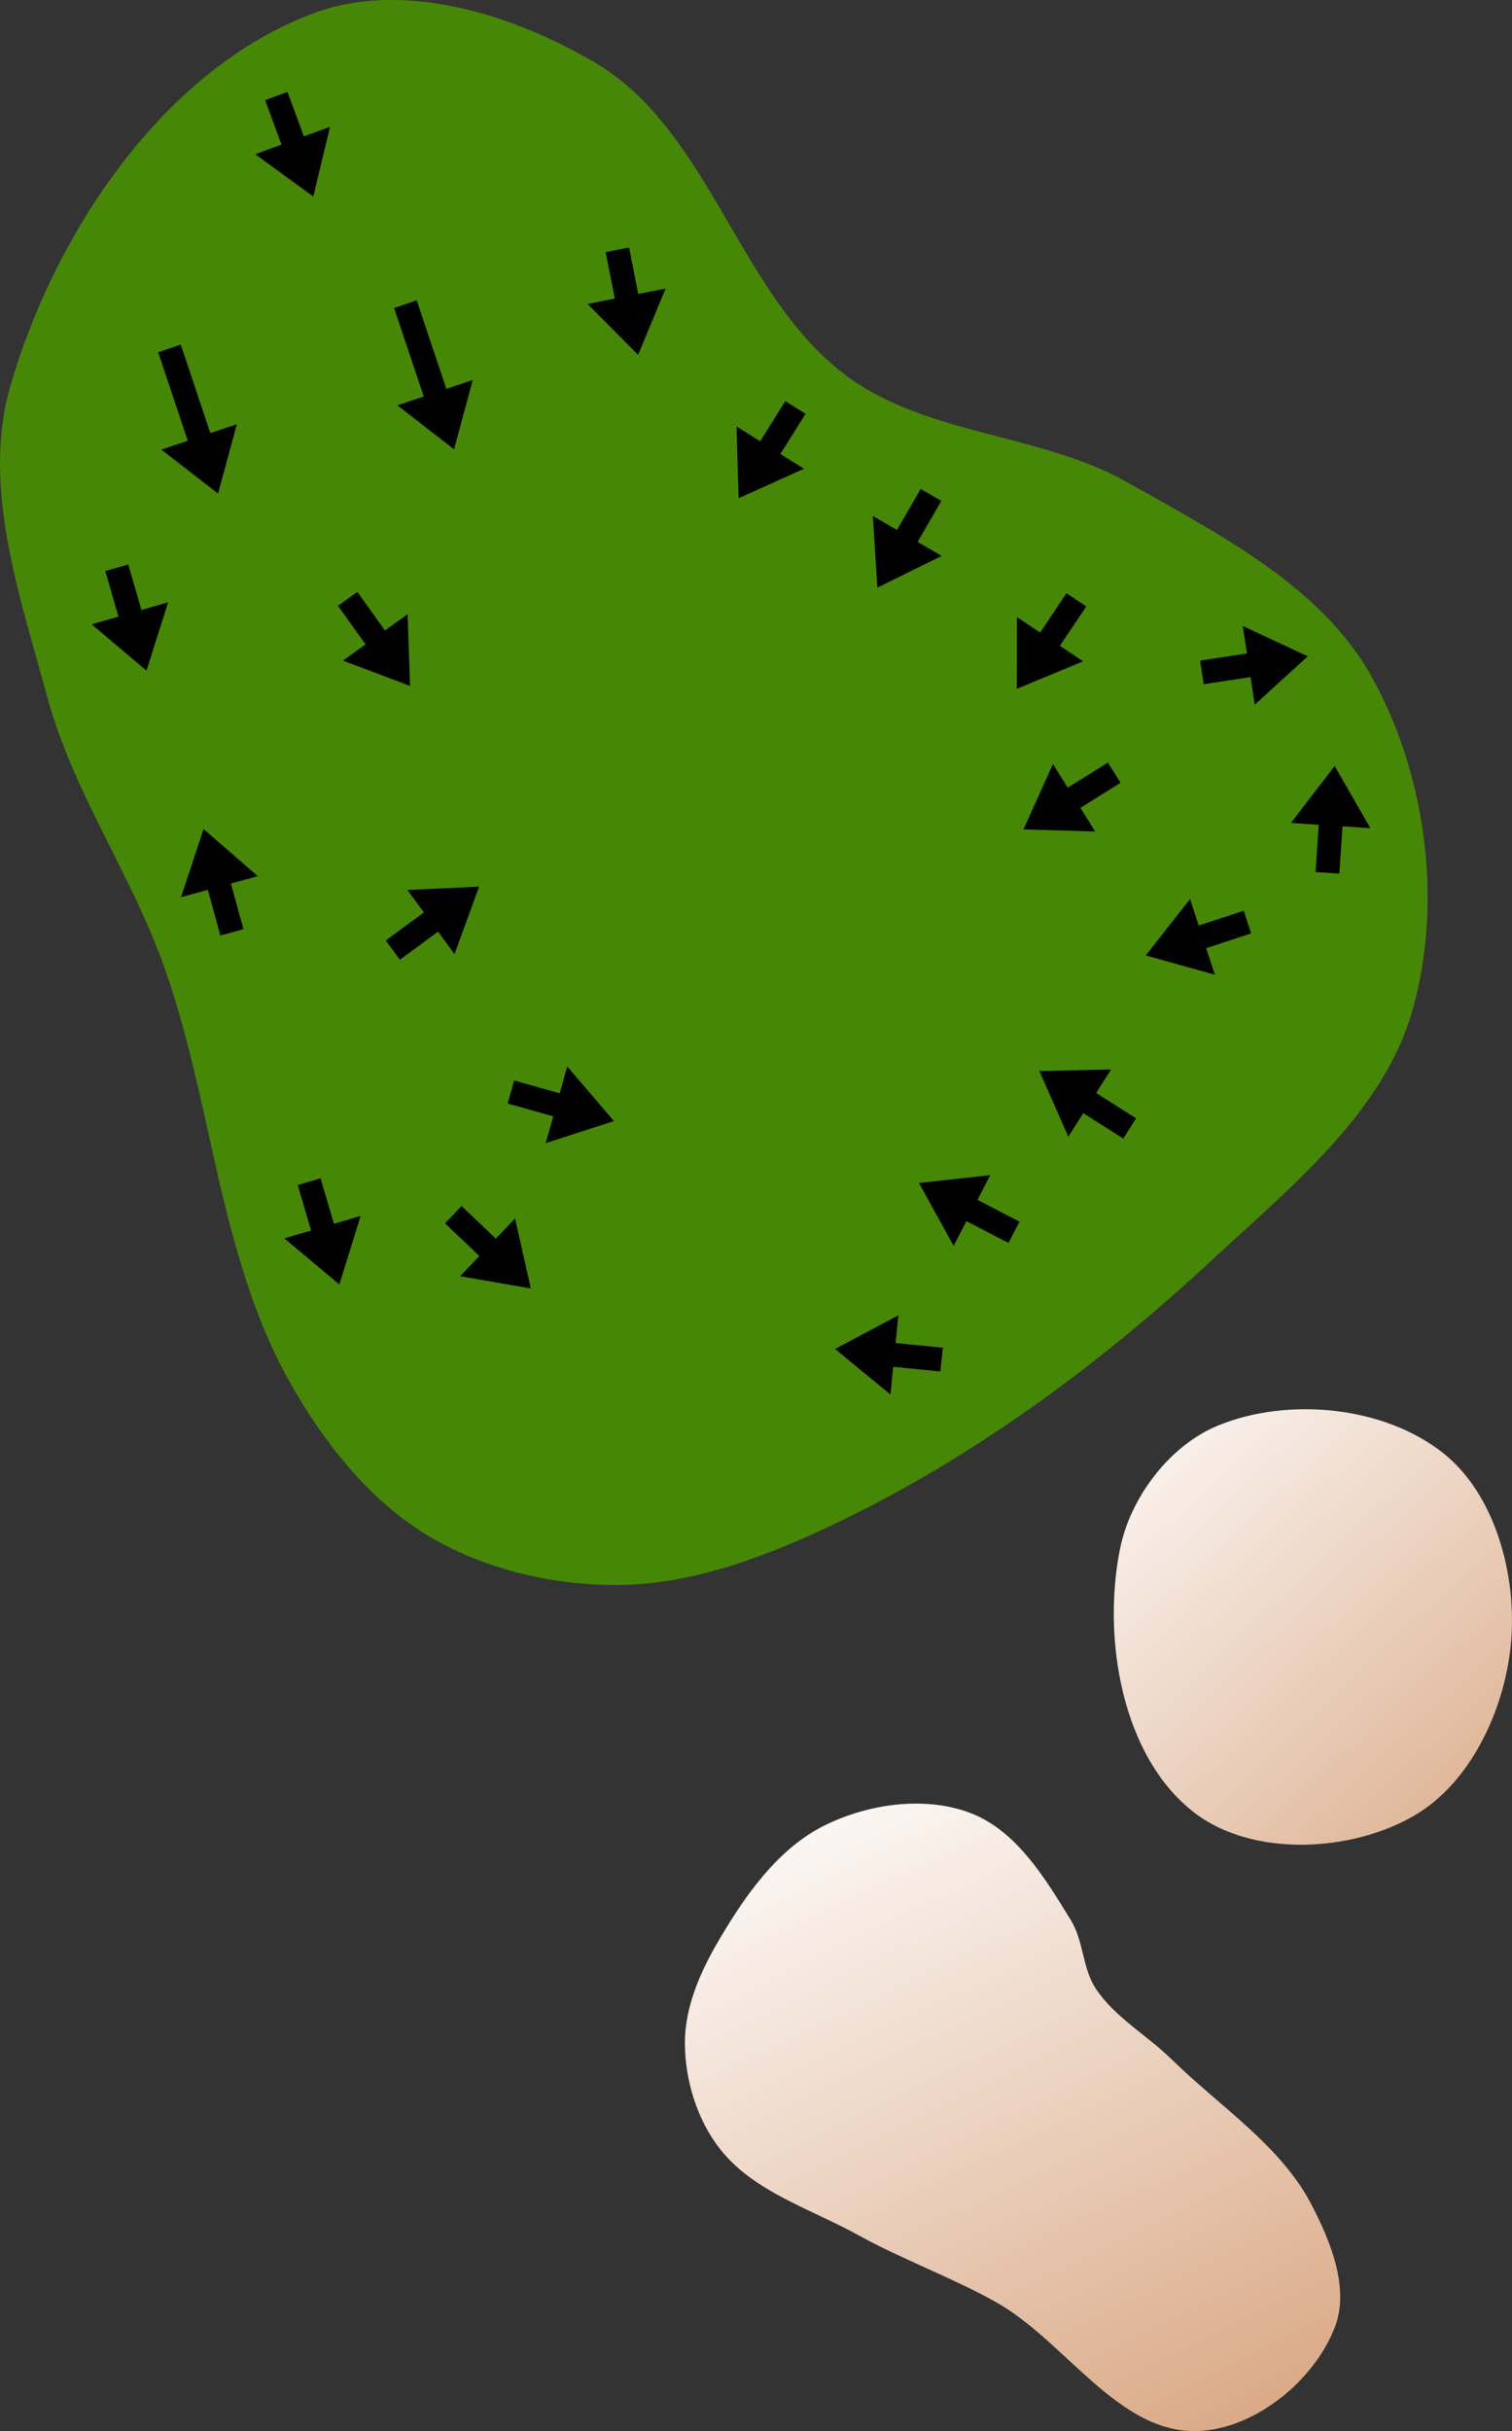 <?xml version="1.0" encoding="UTF-8" standalone="no"?>
<svg
   width="28.77mm"
   height="46.241mm"
   viewBox="0 0 28.77 46.241"
   version="1.1"
   id="svg8"
   inkscape:version="1.1.1 (c3084ef, 2021-09-22)"
   sodipodi:docname="green13.svg"
   xmlns:inkscape="http://www.inkscape.org/namespaces/inkscape"
   xmlns:sodipodi="http://sodipodi.sourceforge.net/DTD/sodipodi-0.dtd"
   xmlns:xlink="http://www.w3.org/1999/xlink"
   xmlns="http://www.w3.org/2000/svg"
   xmlns:svg="http://www.w3.org/2000/svg"
   xmlns:rdf="http://www.w3.org/1999/02/22-rdf-syntax-ns#"
   xmlns:cc="http://creativecommons.org/ns#"
   xmlns:dc="http://purl.org/dc/elements/1.1/">
  <rect x="0" y="0" width="28.77" height="46.241" fill="#333333" stroke="none"/>
  <defs
     id="defs2">
    <marker
       style="overflow:visible"
       id="Arrow1Lstart"
       refX="0"
       refY="0"
       orient="auto"
       inkscape:stockid="Arrow1Lstart"
       inkscape:isstock="true">
      <path
         transform="matrix(0.8,0,0,0.8,10,0)"
         style="fill:#ef0000;fill-opacity:1;fill-rule:evenodd;stroke:#ef0000;stroke-width:1pt;stroke-opacity:1"
         d="M 0,0 5,-5 -12.5,0 5,5 Z"
         id="path1322" />
    </marker>
    <marker
       style="overflow:visible"
       id="DotL"
       refX="0"
       refY="0"
       orient="auto"
       inkscape:stockid="DotL"
       inkscape:isstock="true">
      <path
         transform="matrix(0.8,0,0,0.8,5.92,0.8)"
         style="fill:#ef0000;fill-opacity:1;fill-rule:evenodd;stroke:#ef0000;stroke-width:1pt;stroke-opacity:1"
         d="m -2.5,-1 c 0,2.76 -2.24,5 -5,5 -2.76,0 -5,-2.24 -5,-5 0,-2.76 2.24,-5 5,-5 2.76,0 5,2.24 5,5 z"
         id="path1383" />
    </marker>
    <linearGradient
       id="linearGradient1668">
      <stop
         style="stop-color:#000000;stop-opacity:1"
         offset="0"
         id="stop1664" />
      <stop
         id="stop1666"
         offset="1"
         style="stop-color:#ffffff;stop-opacity:0" />
    </linearGradient>
    <linearGradient
       id="linearGradient3710"
       inkscape:swatch="solid">
      <stop
         style="stop-color:#878e76;stop-opacity:1;"
         offset="0"
         id="stop3708" />
    </linearGradient>
    <linearGradient
       id="linearGradient3177"
       inkscape:swatch="solid">
      <stop
         style="stop-color:#000000;stop-opacity:1;"
         offset="0"
         id="stop3175" />
    </linearGradient>
    <linearGradient
       id="linearGradient3152">
      <stop
         style="stop-color:#878e76;stop-opacity:1"
         offset="0"
         id="stop3154" />
      <stop
         id="stop3178"
         offset="1"
         style="stop-color:#065143;stop-opacity:1" />
    </linearGradient>
    <inkscape:perspective
       sodipodi:type="inkscape:persp3d"
       inkscape:vp_x="0 : 275.42174 : 1"
       inkscape:vp_y="0 : 999.99999 : 0"
       inkscape:vp_z="744.09457 : 275.42174 : 1"
       inkscape:persp3d-origin="372.04727 : 100.02803 : 1"
       id="perspective10" />
    <inkscape:perspective
       id="perspective3304"
       inkscape:persp3d-origin="372.04727 : 100.02803 : 1"
       inkscape:vp_z="744.09457 : 275.42174 : 1"
       inkscape:vp_y="0 : 999.99999 : 0"
       inkscape:vp_x="0 : 275.42174 : 1"
       sodipodi:type="inkscape:persp3d" />
    <linearGradient
       id="linearGradient3152-8">
      <stop
         style="stop-color:#73d216;stop-opacity:1;"
         offset="0"
         id="stop3154-9" />
      <stop
         id="stop3178-2"
         offset="1"
         style="stop-color:#519f06;stop-opacity:1;" />
    </linearGradient>
    <inkscape:perspective
       sodipodi:type="inkscape:persp3d"
       inkscape:vp_x="0 : 275.42174 : 1"
       inkscape:vp_y="0 : 999.99999 : 0"
       inkscape:vp_z="744.09457 : 275.42174 : 1"
       inkscape:persp3d-origin="372.04727 : 100.02803 : 1"
       id="perspective10-1" />
    <inkscape:perspective
       id="perspective3304-8"
       inkscape:persp3d-origin="372.04727 : 100.02803 : 1"
       inkscape:vp_z="744.09457 : 275.42174 : 1"
       inkscape:vp_y="0 : 999.99999 : 0"
       inkscape:vp_x="0 : 275.42174 : 1"
       sodipodi:type="inkscape:persp3d" />
    <linearGradient
       inkscape:collect="always"
       xlink:href="#linearGradient19115"
       id="linearGradient10544"
       gradientUnits="userSpaceOnUse"
       gradientTransform="matrix(-0.364,-0.635,0.635,-0.364,57.244,112.236)"
       x1="45.613"
       y1="42.093"
       x2="67.857"
       y2="43.645" />
    <linearGradient
       inkscape:collect="always"
       id="linearGradient19115">
      <stop
         style="stop-color:#d8a47f;stop-opacity:1"
         offset="0"
         id="stop19111" />
      <stop
         style="stop-color:#ffffff;stop-opacity:1"
         offset="1"
         id="stop19113" />
    </linearGradient>
    <linearGradient
       inkscape:collect="always"
       xlink:href="#linearGradient19115"
       id="linearGradient8653"
       gradientUnits="userSpaceOnUse"
       gradientTransform="matrix(-0.676,-1.178,1.178,-0.676,72.005,154.45)"
       x1="61.844"
       y1="36.308"
       x2="71.425"
       y2="34.063" />
  </defs>
  <sodipodi:namedview
     id="base"
     pagecolor="#ffffff"
     bordercolor="#666666"
     borderopacity="1.0"
     inkscape:pageopacity="0.0"
     inkscape:pageshadow="2"
     inkscape:zoom="1"
     inkscape:cx="184"
     inkscape:cy="-46"
     inkscape:document-units="mm"
     inkscape:current-layer="layer11"
     inkscape:document-rotation="0"
     showgrid="false"
     inkscape:snap-global="false"
     inkscape:window-width="1387"
     inkscape:window-height="816"
     inkscape:window-x="4"
     inkscape:window-y="23"
     inkscape:window-maximized="0"
     fit-margin-top="0"
     fit-margin-left="0"
     fit-margin-right="0"
     fit-margin-bottom="0"
     inkscape:pagecheckerboard="0" />
  <g
     inkscape:groupmode="layer"
     id="layer7"
     inkscape:label="Green"
     style="display:inline;opacity:1"
     transform="translate(20.915,-55.814)"
     sodipodi:insensitive="true" />
  <g
     inkscape:groupmode="layer"
     id="layer3"
     inkscape:label="Sand"
     style="display:inline;opacity:1"
     transform="translate(-43.378,-20.926)"
     sodipodi:insensitive="true">
    <path
       style="display:inline;fill:#478707;fill-opacity:1;stroke:none;stroke-width:0.228px;stroke-linecap:butt;stroke-linejoin:miter;stroke-opacity:1"
       d="m 43.574,28.274 c -0.553,1.907 0.186,3.998 0.705,5.915 0.477,1.76 1.553,3.304 2.182,5.015 0.961,2.614 1.06,5.568 2.423,7.997 0.634,1.131 1.484,2.224 2.588,2.904 1.065,0.656 2.373,0.968 3.624,0.969 1.347,5.55e-4 2.682,-0.476 3.905,-1.041 2.733,-1.262 5.226,-3.083 7.43,-5.133 1.49,-1.385 3.267,-2.8 3.823,-4.756 0.585,-2.056 0.26,-4.499 -0.786,-6.363 -0.965,-1.72 -2.918,-2.706 -4.634,-3.678 -1.645,-0.932 -3.777,-0.89 -5.309,-1.999 -2.074,-1.501 -2.613,-4.679 -4.817,-5.982 -1.561,-0.923 -3.658,-1.579 -5.358,-0.946 -2.859,1.064 -4.927,4.168 -5.777,7.097 z"
       id="path942"
       sodipodi:nodetypes="aaaaaaaaaaaaaaa" />
    <path
       id="path10542"
       style="display:inline;fill:url(#linearGradient10544);fill-opacity:1;stroke:none;stroke-width:0.194px;stroke-linecap:butt;stroke-linejoin:miter;stroke-opacity:1"
       d="m 65.667,60.093 c -0.468,-0.461 -1.078,-0.796 -1.44,-1.344 -0.253,-0.383 -0.23,-0.902 -0.469,-1.293 -0.484,-0.792 -1.033,-1.702 -1.899,-2.039 -0.865,-0.336 -1.941,-0.186 -2.774,0.221 -0.912,0.445 -1.548,1.366 -2.058,2.243 -0.337,0.579 -0.621,1.243 -0.617,1.913 0.004,0.709 0.235,1.46 0.675,2.016 0.638,0.807 1.721,1.131 2.621,1.628 0.85,0.469 1.771,0.8 2.618,1.273 1.331,0.743 2.337,2.519 3.86,2.454 1.087,-0.046 2.206,-0.963 2.595,-1.979 0.281,-0.733 -0.079,-1.615 -0.439,-2.313 -0.59,-1.142 -1.756,-1.879 -2.672,-2.781 z"
       sodipodi:nodetypes="aaaaaaaaaaaaaa" />
    <path
       id="path8651"
       style="display:inline;fill:url(#linearGradient8653);fill-opacity:1;stroke:none;stroke-width:0.359px;stroke-linecap:butt;stroke-linejoin:miter;stroke-opacity:1"
       d="m 70.84,48.566 c -1.126,-0.896 -2.952,-1.071 -4.284,-0.526 -0.925,0.379 -1.67,1.368 -1.867,2.348 -0.342,1.704 0.037,3.959 1.416,5.017 1.106,0.849 2.976,0.756 4.181,0.056 1.1,-0.638 1.747,-2.071 1.847,-3.338 0.099,-1.258 -0.306,-2.772 -1.293,-3.558 z"
       sodipodi:nodetypes="aaaaaaa" />
  </g>
  <g
     inkscape:groupmode="layer"
     id="layer11"
     inkscape:label="Arrows"
     style="display:inline"
     transform="translate(26.398,-47.257)"
     sodipodi:insensitive="true">
    <path
       style="display:inline;fill:#000000;stroke:none;stroke-width:0.401px;stroke-linecap:butt;stroke-linejoin:miter;stroke-opacity:1"
       d="m -0.913,63.873 0.061,-0.899 0.529,0.036 -0.679,-1.184 -0.832,1.083 0.529,0.036 -0.061,0.899"
       id="path6342-0"
       sodipodi:nodetypes="ccccccc" />
    <path
       style="display:inline;fill:#000000;stroke:none;stroke-width:0.401px;stroke-linecap:butt;stroke-linejoin:miter;stroke-opacity:1"
       d="m -18.899,53.115 0.564,1.684 -0.503,0.168 1.079,0.836 0.357,-1.318 -0.503,0.168 -0.564,-1.684"
       id="path13440"
       sodipodi:nodetypes="ccccccc" />
    <path
       style="display:inline;fill:#000000;stroke:none;stroke-width:0.401px;stroke-linecap:butt;stroke-linejoin:miter;stroke-opacity:1"
       d="m -21.353,49.162 0.311,0.846 -0.498,0.183 1.103,0.805 0.319,-1.327 -0.498,0.183 -0.311,-0.846"
       id="path13442"
       sodipodi:nodetypes="ccccccc" />
    <path
       style="display:inline;fill:#000000;stroke:none;stroke-width:0.401px;stroke-linecap:butt;stroke-linejoin:miter;stroke-opacity:1"
       d="m -23.389,53.957 0.564,1.684 -0.503,0.168 1.079,0.836 0.357,-1.318 -0.503,0.168 -0.564,-1.684"
       id="path13444"
       sodipodi:nodetypes="ccccccc" />
    <path
       style="display:inline;fill:#000000;stroke:none;stroke-width:0.401px;stroke-linecap:butt;stroke-linejoin:miter;stroke-opacity:1"
       d="m -19.967,58.78 0.525,0.733 -0.431,0.309 1.277,0.482 -0.046,-1.364 -0.431,0.309 -0.525,-0.733"
       id="path13446"
       sodipodi:nodetypes="ccccccc" />
    <path
       style="display:inline;fill:#000000;stroke:none;stroke-width:0.401px;stroke-linecap:butt;stroke-linejoin:miter;stroke-opacity:1"
       d="m -24.394,58.119 0.25,0.866 -0.509,0.147 1.042,0.882 0.413,-1.301 -0.509,0.147 -0.25,-0.866"
       id="path13448"
       sodipodi:nodetypes="ccccccc" />
    <path
       style="display:inline;fill:#000000;stroke:none;stroke-width:0.401px;stroke-linecap:butt;stroke-linejoin:miter;stroke-opacity:1"
       d="m -21.766,64.931 -0.238,-0.869 0.511,-0.14 -1.031,-0.896 -0.43,1.296 0.511,-0.14 0.238,0.869"
       id="path13450"
       sodipodi:nodetypes="ccccccc" />
    <path
       style="display:inline;fill:#000000;stroke:none;stroke-width:0.401px;stroke-linecap:butt;stroke-linejoin:miter;stroke-opacity:1"
       d="m -20.733,69.797 0.254,0.865 -0.509,0.15 1.047,0.876 0.406,-1.304 -0.509,0.15 -0.254,-0.865"
       id="path13452"
       sodipodi:nodetypes="ccccccc" />
    <path
       style="display:inline;fill:#000000;stroke:none;stroke-width:0.401px;stroke-linecap:butt;stroke-linejoin:miter;stroke-opacity:1"
       d="m -17.93,70.526 0.653,0.621 -0.365,0.384 1.345,0.234 -0.301,-1.332 -0.365,0.384 -0.653,-0.621"
       id="path13454"
       sodipodi:nodetypes="ccccccc" />
    <path
       style="display:inline;fill:#000000;stroke:none;stroke-width:0.401px;stroke-linecap:butt;stroke-linejoin:miter;stroke-opacity:1"
       d="m -16.738,68.247 0.867,0.244 -0.144,0.51 1.299,-0.421 -0.888,-1.037 -0.144,0.51 -0.867,-0.244"
       id="path13456"
       sodipodi:nodetypes="ccccccc" />
    <path
       style="display:inline;fill:#000000;stroke:none;stroke-width:0.401px;stroke-linecap:butt;stroke-linejoin:miter;stroke-opacity:1"
       d="m -18.789,65.512 0.726,-0.534 0.314,0.427 0.467,-1.283 -1.364,0.063 0.314,0.427 -0.726,0.534"
       id="path13458"
       sodipodi:nodetypes="ccccccc" />
    <path
       style="display:inline;fill:#000000;stroke:none;stroke-width:0.401px;stroke-linecap:butt;stroke-linejoin:miter;stroke-opacity:1"
       d="m -8.459,72.892 -0.897,-0.089 0.052,-0.528 -1.205,0.641 1.055,0.866 0.052,-0.528 0.897,0.089"
       id="path13460"
       sodipodi:nodetypes="ccccccc" />
    <path
       style="display:inline;fill:#000000;stroke:none;stroke-width:0.401px;stroke-linecap:butt;stroke-linejoin:miter;stroke-opacity:1"
       d="m -6.999,70.494 -0.8,-0.415 0.244,-0.47 -1.357,0.149 0.659,1.196 0.244,-0.47 0.8,0.415"
       id="path13462"
       sodipodi:nodetypes="ccccccc" />
    <path
       style="display:inline;fill:#000000;stroke:none;stroke-width:0.401px;stroke-linecap:butt;stroke-linejoin:miter;stroke-opacity:1"
       d="m -4.78,68.529 -0.761,-0.483 0.284,-0.447 -1.365,0.03 0.552,1.248 0.284,-0.447 0.761,0.483"
       id="path13464"
       sodipodi:nodetypes="ccccccc" />
    <path
       style="display:inline;fill:#000000;stroke:none;stroke-width:0.401px;stroke-linecap:butt;stroke-linejoin:miter;stroke-opacity:1"
       d="m -2.733,64.58 -0.856,0.281 -0.165,-0.504 -0.843,1.074 1.315,0.365 -0.165,-0.504 0.856,-0.281"
       id="path13466"
       sodipodi:nodetypes="ccccccc" />
    <path
       style="display:inline;fill:#000000;stroke:none;stroke-width:0.401px;stroke-linecap:butt;stroke-linejoin:miter;stroke-opacity:1"
       d="m -5.317,61.762 -0.764,0.477 -0.281,-0.45 -0.562,1.244 1.365,0.04 -0.281,-0.45 0.764,-0.477"
       id="path13468"
       sodipodi:nodetypes="ccccccc" />
    <path
       style="display:inline;fill:#000000;stroke:none;stroke-width:0.401px;stroke-linecap:butt;stroke-linejoin:miter;stroke-opacity:1"
       d="m -6.105,58.54 -0.501,0.749 -0.441,-0.295 -0.003,1.365 1.261,-0.523 -0.441,-0.295 0.501,-0.749"
       id="path13470"
       sodipodi:nodetypes="ccccccc" />
    <path
       style="display:inline;fill:#000000;stroke:none;stroke-width:0.401px;stroke-linecap:butt;stroke-linejoin:miter;stroke-opacity:1"
       d="m -8.879,56.557 -0.452,0.78 -0.459,-0.266 0.086,1.363 1.225,-0.603 -0.459,-0.266 0.452,-0.78"
       id="path13472"
       sodipodi:nodetypes="ccccccc" />
    <path
       style="display:inline;fill:#000000;stroke:none;stroke-width:0.401px;stroke-linecap:butt;stroke-linejoin:miter;stroke-opacity:1"
       d="m -11.455,54.887 -0.479,0.764 -0.449,-0.282 0.038,1.365 1.245,-0.56 -0.449,-0.282 0.479,-0.764"
       id="path13474"
       sodipodi:nodetypes="ccccccc" />
    <path
       style="display:inline;fill:#000000;stroke:none;stroke-width:0.401px;stroke-linecap:butt;stroke-linejoin:miter;stroke-opacity:1"
       d="m -14.874,52.052 0.175,0.884 -0.52,0.103 0.963,0.968 0.523,-1.261 -0.52,0.103 -0.175,-0.884"
       id="path13476"
       sodipodi:nodetypes="ccccccc" />
    <path
       style="display:inline;fill:#000000;stroke:none;stroke-width:0.401px;stroke-linecap:butt;stroke-linejoin:miter;stroke-opacity:1"
       d="m -3.494,60.271 0.891,-0.135 0.08,0.524 1.009,-0.919 -1.237,-0.578 0.08,0.524 -0.891,0.135"
       id="path13478"
       sodipodi:nodetypes="ccccccc" />
  </g>
</svg>
